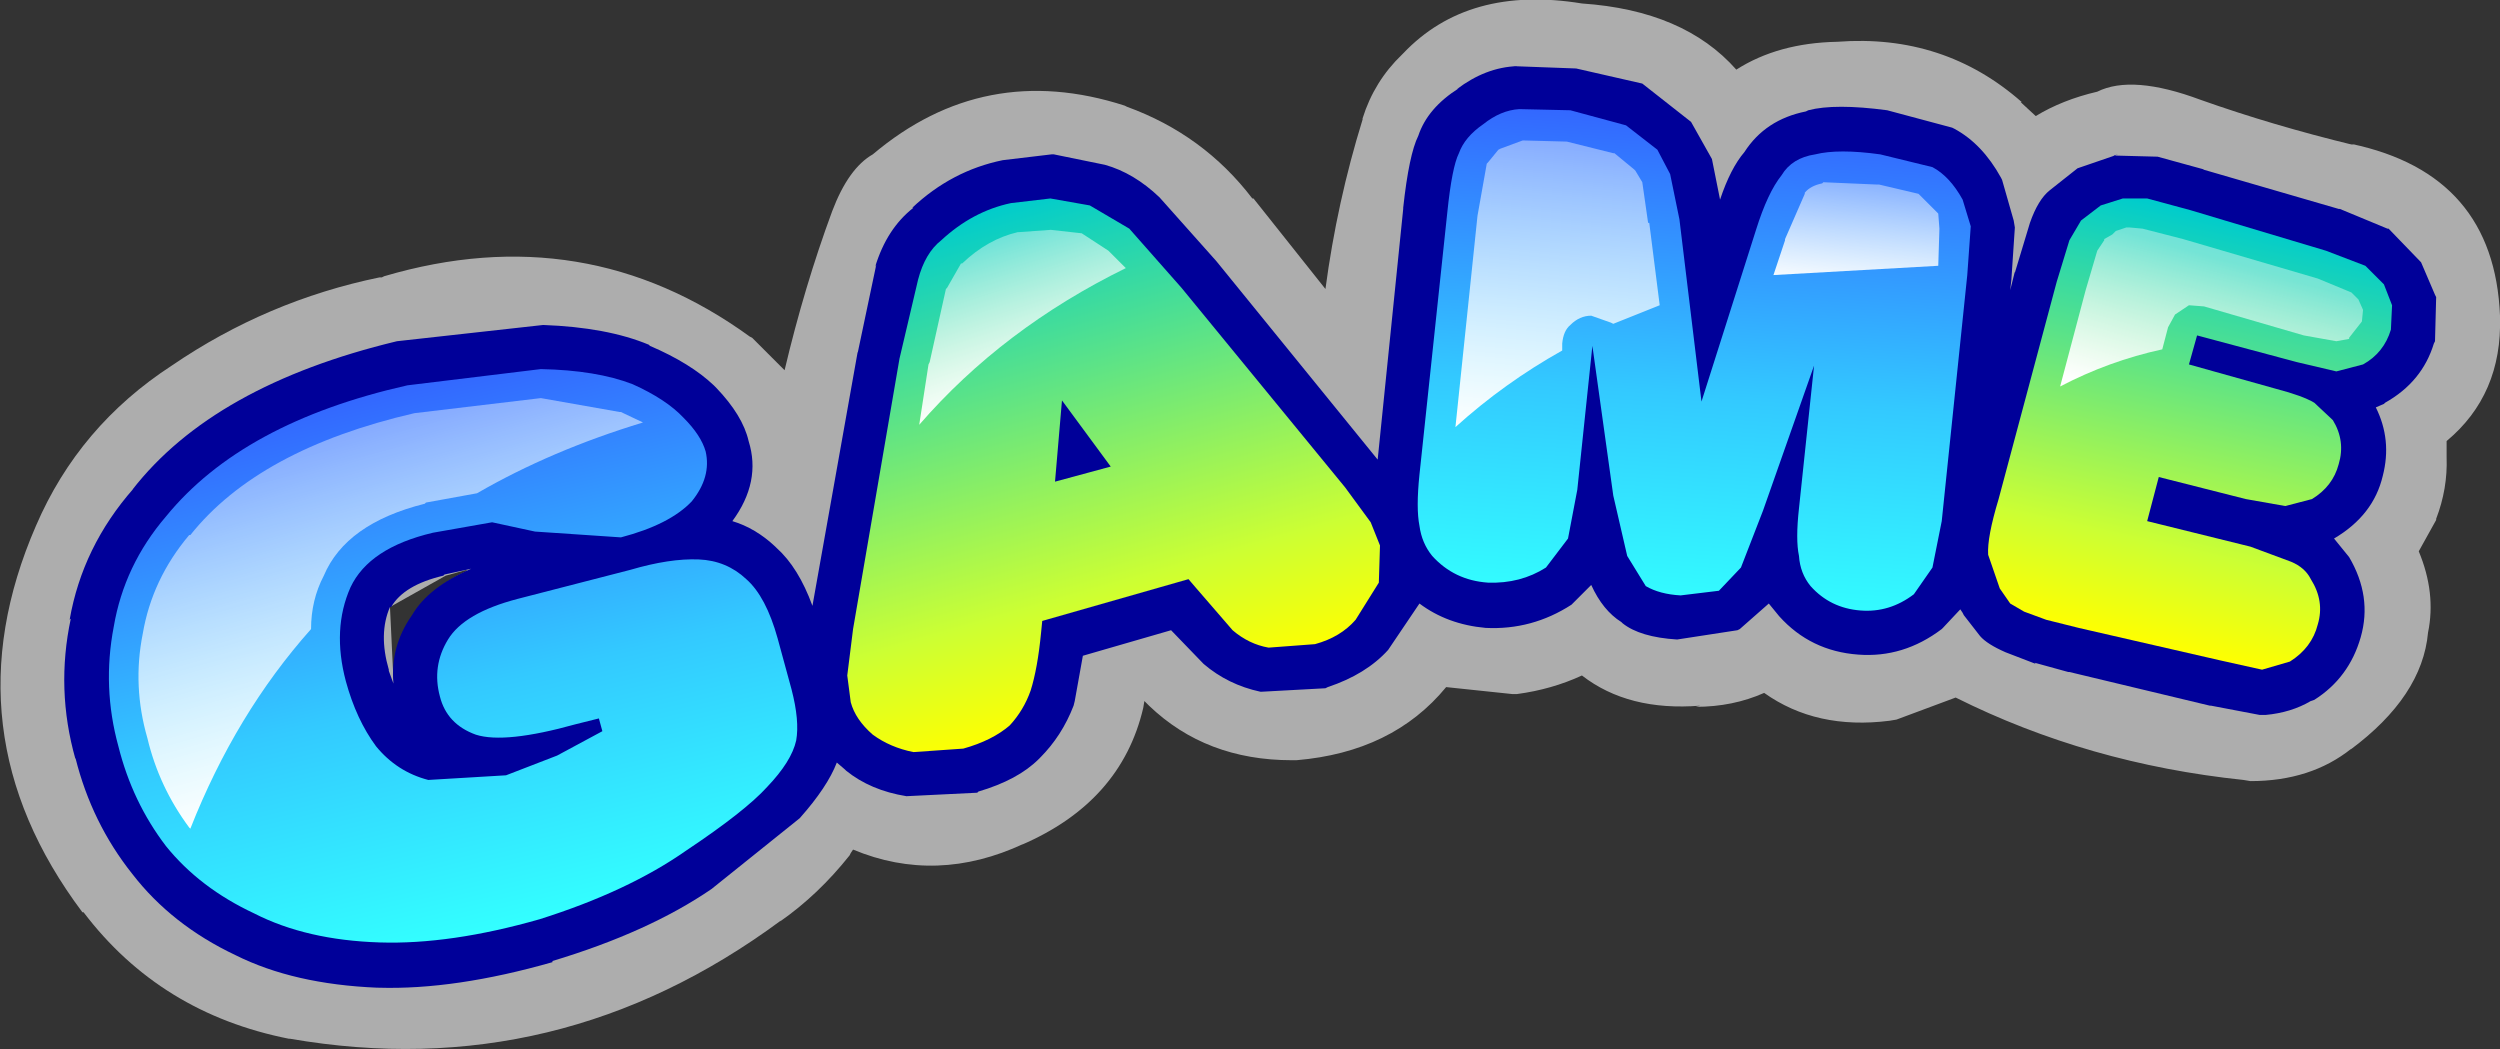 <?xml version="1.0" encoding="UTF-8" standalone="no"?>
<svg xmlns:xlink="http://www.w3.org/1999/xlink" height="45.2px" width="107.7px" xmlns="http://www.w3.org/2000/svg">
  <rect width="100%" height="100%" fill="#333333" stroke="none"/>
  <g transform="matrix(1.0, 0.0, 0.0, 1.0, 53.85, 22.6)">
    <path d="M40.95 -18.3 Q44.05 -17.2 47.55 -16.35 L47.45 -16.4 Q53.6 -15.1 53.85 -9.0 L53.85 -8.95 Q53.95 -5.6 51.55 -3.6 L51.55 -2.95 51.55 -2.9 Q51.6 -1.55 51.1 -0.25 L51.1 -0.2 50.35 1.15 Q51.1 2.95 50.75 4.65 50.5 7.4 47.4 9.7 L47.45 9.65 Q45.7 11.05 43.1 11.05 L42.8 11.0 Q36.1 10.3 30.4 7.45 L27.85 8.4 27.55 8.45 Q24.4 8.85 22.15 7.25 20.8 7.85 19.2 7.85 L19.4 7.8 Q16.3 8.05 14.3 6.5 13.0 7.1 11.5 7.3 L11.3 7.3 8.45 7.0 Q6.15 9.8 2.0 10.15 L1.8 10.15 Q-1.9 10.15 -4.35 7.8 L-4.55 7.6 -4.6 7.9 Q-5.55 11.95 -9.85 13.8 L-9.75 13.75 Q-13.5 15.5 -17.1 14.0 L-17.2 14.15 -17.25 14.25 Q-18.6 15.95 -20.25 17.1 L-20.2 17.05 Q-29.8 24.15 -41.35 22.15 L-41.4 22.15 Q-46.95 21.05 -50.25 16.7 L-50.3 16.7 Q-56.15 8.9 -52.3 0.05 -50.45 -4.25 -46.45 -6.85 -42.35 -9.65 -37.5 -10.65 L-37.4 -10.65 -37.3 -10.7 Q-28.65 -13.25 -21.55 -8.1 L-21.45 -8.05 -20.05 -6.65 Q-19.2 -10.25 -18.0 -13.5 -17.3 -15.35 -16.25 -15.95 -11.45 -20.0 -5.4 -18.05 L-5.3 -18.0 Q-2.0 -16.8 0.1 -14.05 L0.15 -14.05 3.25 -10.15 Q3.75 -13.9 4.85 -17.45 L4.85 -17.5 Q5.35 -19.1 6.55 -20.25 L6.6 -20.3 Q9.4 -23.25 14.3 -22.45 18.7 -22.15 20.95 -19.6 22.75 -20.75 25.3 -20.8 29.9 -21.15 33.25 -18.2 L33.2 -18.2 33.85 -17.6 Q35.0 -18.3 36.5 -18.65 38.0 -19.4 40.95 -18.3 M-33.75 1.95 L-34.65 2.2 -37.05 3.55 -36.9 6.7 Q-36.65 3.35 -33.75 2.0 L-33.75 1.95" fill="#ffffff" fill-opacity="0.6" fill-rule="evenodd" stroke="none"/>
    <path d="M-34.7 2.15 L-34.75 2.2 Q-36.45 2.6 -37.0 3.55 L-37.05 3.55 Q-37.55 4.7 -37.1 6.25 L-37.1 6.3 -36.9 6.85 Q-37.05 5.25 -36.1 3.9 -35.4 2.7 -33.55 1.9 L-34.7 2.15 M39.1 -15.85 L41.1 -15.3 41.05 -15.3 46.9 -13.6 46.95 -13.6 49.0 -12.75 49.05 -12.75 50.45 -11.3 51.05 -9.9 51.1 -9.8 51.05 -7.9 51.0 -7.8 Q50.5 -6.15 48.9 -5.25 L48.85 -5.2 48.5 -5.05 Q49.2 -3.65 48.8 -2.1 48.4 -0.4 46.7 0.6 L47.35 1.4 Q48.35 3.1 47.85 4.85 47.35 6.6 45.85 7.55 L45.7 7.6 Q44.85 8.1 43.75 8.2 L43.5 8.2 41.4 7.8 41.35 7.8 35.3 6.35 35.25 6.35 33.8 5.95 33.85 6.0 32.55 5.5 Q31.75 5.15 31.45 4.8 L30.75 3.9 30.7 3.8 30.6 3.65 29.85 4.45 29.8 4.5 Q28.15 5.75 26.2 5.6 24.15 5.45 22.8 3.95 L22.35 3.4 21.1 4.5 21.0 4.55 18.4 4.95 Q16.8 4.85 16.05 4.25 L16.0 4.2 Q15.2 3.7 14.7 2.6 L14.0 3.3 13.85 3.45 Q12.15 4.55 10.15 4.45 8.5 4.3 7.3 3.4 L5.95 5.4 Q5.0 6.45 3.35 7.0 L3.25 7.05 0.5 7.2 0.45 7.2 Q-0.95 6.9 -2.0 6.0 L-3.4 4.55 -7.2 5.65 -7.55 7.6 -7.6 7.8 Q-8.1 9.1 -9.05 10.05 L-9.1 10.1 Q-10.0 11.0 -11.7 11.5 L-11.75 11.55 -14.8 11.7 Q-16.35 11.45 -17.4 10.6 L-17.45 10.55 -17.8 10.25 Q-18.2 11.3 -19.4 12.65 L-23.2 15.7 Q-25.9 17.55 -30.05 18.8 L-30.05 18.85 Q-34.25 20.05 -37.55 19.95 L-37.6 19.95 Q-41.2 19.8 -43.7 18.55 -46.45 17.25 -48.15 15.05 -49.9 12.85 -50.6 10.05 L-50.6 10.1 Q-51.45 7.1 -50.8 4.05 L-50.85 4.1 Q-50.3 0.95 -48.1 -1.55 L-48.15 -1.5 Q-44.65 -6.0 -36.75 -7.9 L-30.45 -8.6 Q-27.7 -8.5 -25.9 -7.75 L-25.85 -7.7 Q-24.1 -6.95 -23.1 -6.0 L-23.0 -5.9 Q-21.85 -4.7 -21.6 -3.6 -21.05 -1.85 -22.3 -0.15 -21.3 0.15 -20.45 0.95 L-20.4 1.0 Q-19.45 1.85 -18.85 3.5 L-16.9 -7.45 -16.9 -7.4 -16.1 -11.2 -16.15 -11.1 Q-15.65 -12.75 -14.5 -13.65 L-14.55 -13.65 Q-12.85 -15.25 -10.65 -15.7 L-8.55 -15.95 -8.45 -15.95 -6.25 -15.5 Q-5.0 -15.15 -3.9 -14.1 L-1.45 -11.35 5.5 -2.8 6.6 -13.6 6.6 -13.65 Q6.85 -15.95 7.25 -16.75 7.65 -17.95 9.0 -18.8 L8.9 -18.75 Q10.15 -19.7 11.5 -19.75 L11.35 -19.75 14.05 -19.65 16.9 -19.0 19.0 -17.35 19.9 -15.75 19.95 -15.5 20.25 -14.0 Q20.7 -15.35 21.3 -16.05 22.2 -17.45 23.95 -17.8 L24.05 -17.85 Q25.2 -18.15 27.45 -17.85 L30.25 -17.1 30.35 -17.05 Q31.55 -16.4 32.35 -14.95 L32.4 -14.85 32.9 -13.1 32.95 -12.8 32.8 -10.55 32.75 -10.1 32.95 -10.9 32.95 -10.85 33.6 -13.0 Q33.95 -14.0 34.45 -14.4 L35.65 -15.35 37.4 -15.95 37.2 -15.9 39.1 -15.85" fill="#000099" fill-rule="evenodd" stroke="none"/>
    <path d="M-45.7 13.05 L-45.65 13.1 -45.7 13.05" fill="#ff0000" fill-rule="evenodd" stroke="none"/>
    <path d="M-48.95 4.4 Q-48.5 1.75 -46.7 -0.35 -43.4 -4.4 -36.3 -6.0 L-30.55 -6.7 Q-28.15 -6.65 -26.6 -6.05 -25.15 -5.4 -24.4 -4.6 -23.65 -3.85 -23.45 -3.15 -23.2 -2.05 -24.05 -1.0 -25.0 0.0 -27.1 0.55 L-30.8 0.3 -32.65 -0.1 -35.2 0.35 Q-37.95 1.0 -38.75 2.7 -39.55 4.5 -38.95 6.75 -38.5 8.4 -37.65 9.55 -36.75 10.65 -35.4 11.0 L-32.05 10.8 -29.85 9.95 -27.9 8.9 -28.05 8.35 -29.05 8.6 Q-32.1 9.45 -33.35 9.05 -34.6 8.6 -34.9 7.4 -35.25 6.1 -34.55 4.95 -33.85 3.8 -31.55 3.2 L-26.7 1.95 Q-25.0 1.45 -23.75 1.5 -22.55 1.55 -21.7 2.35 -20.85 3.1 -20.35 4.9 L-19.75 7.1 Q-19.4 8.45 -19.55 9.3 -19.75 10.2 -20.8 11.3 -21.75 12.35 -24.3 14.05 -26.8 15.8 -30.6 17.0 -34.45 18.1 -37.5 18.0 -40.65 17.9 -42.9 16.75 -45.25 15.65 -46.7 13.85 -48.15 11.95 -48.75 9.55 -49.45 7.0 -48.95 4.4" fill="url(#gradient0)" fill-rule="evenodd" stroke="none"/>
    <path d="M-45.65 0.45 Q-42.7 -3.25 -36.0 -4.8 L-30.55 -5.45 -27.15 -4.85 -27.1 -4.85 -26.15 -4.4 Q-30.1 -3.2 -33.3 -1.35 L-35.5 -0.95 -35.55 -0.9 Q-38.95 -0.05 -39.9 2.2 -40.45 3.25 -40.45 4.5 -43.7 8.15 -45.65 13.1 L-45.7 13.05 Q-47.0 11.3 -47.5 9.2 -48.15 6.95 -47.7 4.7 -47.3 2.35 -45.7 0.45 L-45.65 0.45" fill="url(#gradient1)" fill-rule="evenodd" stroke="none"/>
    <path d="M-14.3 -10.55 Q-14.0 -11.7 -13.3 -12.25 -11.95 -13.5 -10.3 -13.85 L-8.6 -14.05 -6.9 -13.75 -5.2 -12.75 -2.95 -10.2 4.1 -1.6 5.2 -0.1 5.6 0.9 5.55 2.5 4.55 4.1 Q3.9 4.85 2.8 5.15 L0.8 5.3 Q-0.05 5.15 -0.75 4.55 L-2.35 2.7 -2.65 2.35 -8.95 4.15 -9.0 4.65 Q-9.15 6.2 -9.45 7.15 -9.75 8.0 -10.35 8.65 -11.1 9.3 -12.35 9.65 L-14.5 9.8 Q-15.5 9.6 -16.25 9.05 -17.0 8.4 -17.2 7.65 L-17.35 6.5 -17.1 4.5 -15.1 -7.15 -14.3 -10.55 M-8.4 -1.85 L-6.0 -2.5 -8.1 -5.35 -8.4 -1.85" fill="url(#gradient2)" fill-rule="evenodd" stroke="none"/>
    <path d="M-13.05 -10.2 L-12.45 -11.25 -12.4 -11.25 Q-11.3 -12.3 -10.0 -12.6 L-9.95 -12.6 -8.55 -12.7 -8.6 -12.7 -7.25 -12.55 -6.1 -11.8 -5.35 -11.05 Q-10.65 -8.45 -14.25 -4.3 L-13.85 -6.9 -13.8 -7.0 -13.1 -10.15 -13.05 -10.2" fill="url(#gradient3)" fill-rule="evenodd" stroke="none"/>
    <path d="M16.2 -17.2 L17.55 -16.15 18.1 -15.1 18.5 -13.15 19.45 -5.3 21.8 -12.7 Q22.3 -14.3 22.9 -15.05 23.35 -15.8 24.35 -15.95 25.35 -16.2 27.15 -15.95 L29.4 -15.4 Q30.15 -15.0 30.7 -14.0 L31.05 -12.85 30.9 -10.75 29.8 -0.15 29.4 1.85 28.6 3.0 Q27.55 3.8 26.3 3.7 25.0 3.6 24.15 2.65 23.7 2.1 23.65 1.35 23.5 0.65 23.65 -0.7 L24.3 -6.85 22.1 -0.6 21.15 1.85 20.2 2.85 18.55 3.05 Q17.65 3.0 17.05 2.65 L16.25 1.35 15.65 -1.25 14.75 -7.7 14.1 -1.5 13.7 0.6 12.75 1.85 Q11.65 2.55 10.25 2.5 8.8 2.4 7.85 1.35 7.4 0.8 7.3 0.05 7.15 -0.7 7.3 -2.15 L8.5 -13.45 Q8.7 -15.4 9.0 -16.0 9.25 -16.7 10.05 -17.25 10.8 -17.85 11.6 -17.9 L13.8 -17.85 16.2 -17.2" fill="url(#gradient4)" fill-rule="evenodd" stroke="none"/>
    <path d="M10.8 -16.2 L11.75 -16.55 13.65 -16.5 15.65 -16.0 15.7 -16.0 16.55 -15.3 16.6 -15.25 16.9 -14.75 17.15 -13.0 17.2 -13.0 17.65 -9.45 15.65 -8.65 15.55 -8.7 14.7 -9.0 Q14.2 -9.0 13.8 -8.6 13.5 -8.35 13.45 -7.8 L13.45 -7.5 Q10.95 -6.1 8.85 -4.2 L9.8 -13.3 10.2 -15.55 10.25 -15.6 10.7 -16.15 10.8 -16.2" fill="url(#gradient5)" fill-rule="evenodd" stroke="none"/>
    <path d="M24.65 -14.7 L24.7 -14.75 27.0 -14.65 27.1 -14.65 28.8 -14.25 28.85 -14.2 29.65 -13.4 29.7 -12.75 29.65 -11.15 22.55 -10.75 23.05 -12.25 23.05 -12.3 23.9 -14.25 23.9 -14.3 Q24.15 -14.6 24.65 -14.7" fill="url(#gradient6)" fill-rule="evenodd" stroke="none"/>
    <path d="M40.5 -13.55 L46.35 -11.8 48.05 -11.15 48.85 -10.35 49.2 -9.45 49.15 -8.4 Q48.85 -7.4 47.95 -6.9 L46.8 -6.6 45.1 -7.0 40.8 -8.15 40.45 -6.9 44.2 -5.85 Q45.35 -5.55 45.85 -5.25 L46.65 -4.5 Q47.2 -3.6 46.9 -2.6 46.65 -1.65 45.75 -1.1 L44.6 -0.8 42.9 -1.1 39.15 -2.05 38.65 -0.15 43.1 0.95 44.85 1.6 Q45.45 1.85 45.7 2.35 46.3 3.3 46.0 4.3 45.75 5.3 44.8 5.9 L43.6 6.25 41.8 5.85 35.7 4.45 34.3 4.1 33.35 3.75 32.75 3.4 32.3 2.75 31.8 1.3 Q31.75 0.55 32.25 -1.1 L34.75 -10.45 35.3 -12.25 35.8 -13.1 36.65 -13.75 37.6 -14.05 38.65 -14.05 40.5 -13.55" fill="url(#gradient7)" fill-rule="evenodd" stroke="none"/>
    <path d="M37.9 -12.8 L38.45 -12.75 40.2 -12.3 46.0 -10.6 47.45 -10.0 47.5 -9.95 47.75 -9.7 47.95 -9.25 47.9 -8.75 47.35 -8.05 47.35 -8.0 46.8 -7.9 45.4 -8.15 41.1 -9.4 40.45 -9.45 39.85 -9.05 39.55 -8.5 39.3 -7.55 Q37.0 -7.05 34.9 -5.95 L36.0 -10.1 36.5 -11.8 36.8 -12.25 36.8 -12.3 37.15 -12.5 37.3 -12.65 37.75 -12.8 37.9 -12.8" fill="url(#gradient8)" fill-rule="evenodd" stroke="none"/>
  </g>
  <defs>
    <linearGradient gradientTransform="matrix(0.004, 0.014, -0.017, 0.004, -34.9, 5.8)" gradientUnits="userSpaceOnUse" id="gradient0" spreadMethod="pad" x1="-819.2" x2="819.2">
      <stop offset="0.0" stop-color="#3366ff"/>
      <stop offset="0.561" stop-color="#33c9ff"/>
      <stop offset="1.0" stop-color="#33ffff"/>
    </linearGradient>
    <linearGradient gradientTransform="matrix(-0.002, -0.009, 0.014, -0.004, -36.65, 3.1)" gradientUnits="userSpaceOnUse" id="gradient1" spreadMethod="pad" x1="-819.2" x2="819.2">
      <stop offset="0.0" stop-color="#ffffff"/>
      <stop offset="1.0" stop-color="#ffffff" stop-opacity="0.4"/>
    </linearGradient>
    <linearGradient gradientTransform="matrix(0.004, 0.013, -0.014, 0.004, -7.75, -3.05)" gradientUnits="userSpaceOnUse" id="gradient2" spreadMethod="pad" x1="-819.2" x2="819.2">
      <stop offset="0.0" stop-color="#00cccc"/>
      <stop offset="0.769" stop-color="#ccff33"/>
      <stop offset="1.0" stop-color="#ffff00"/>
    </linearGradient>
    <linearGradient gradientTransform="matrix(-0.001, -0.004, 0.006, -0.002, -10.15, -8.95)" gradientUnits="userSpaceOnUse" id="gradient3" spreadMethod="pad" x1="-819.2" x2="819.2">
      <stop offset="0.0" stop-color="#ffffff"/>
      <stop offset="1.0" stop-color="#ffffff" stop-opacity="0.4"/>
    </linearGradient>
    <linearGradient gradientTransform="matrix(-0.001, 0.013, -0.014, -0.001, 19.15, -6.9)" gradientUnits="userSpaceOnUse" id="gradient4" spreadMethod="pad" x1="-819.2" x2="819.2">
      <stop offset="0.0" stop-color="#3366ff"/>
      <stop offset="0.561" stop-color="#33c9ff"/>
      <stop offset="1.0" stop-color="#33ffff"/>
    </linearGradient>
    <linearGradient gradientTransform="matrix(8.0E-4, -0.008, 0.005, 5.0E-4, 13.55, -10.1)" gradientUnits="userSpaceOnUse" id="gradient5" spreadMethod="pad" x1="-819.2" x2="819.2">
      <stop offset="0.0" stop-color="#ffffff"/>
      <stop offset="1.0" stop-color="#ffffff" stop-opacity="0.4"/>
    </linearGradient>
    <linearGradient gradientTransform="matrix(3.0E-4, -0.003, 0.004, 4.0E-4, 26.25, -12.5)" gradientUnits="userSpaceOnUse" id="gradient6" spreadMethod="pad" x1="-819.2" x2="819.2">
      <stop offset="0.0" stop-color="#ffffff"/>
      <stop offset="1.0" stop-color="#ffffff" stop-opacity="0.4"/>
    </linearGradient>
    <linearGradient gradientTransform="matrix(-0.003, 0.011, -0.009, -0.002, 40.6, -3.95)" gradientUnits="userSpaceOnUse" id="gradient7" spreadMethod="pad" x1="-819.2" x2="819.2">
      <stop offset="0.0" stop-color="#00cccc"/>
      <stop offset="0.769" stop-color="#ccff33"/>
      <stop offset="1.0" stop-color="#ffff00"/>
    </linearGradient>
    <linearGradient gradientTransform="matrix(0.001, -0.004, 0.007, 0.002, 41.55, -8.0)" gradientUnits="userSpaceOnUse" id="gradient8" spreadMethod="pad" x1="-819.2" x2="819.2">
      <stop offset="0.0" stop-color="#ffffff"/>
      <stop offset="1.0" stop-color="#ffffff" stop-opacity="0.4"/>
    </linearGradient>
  </defs>
</svg>
